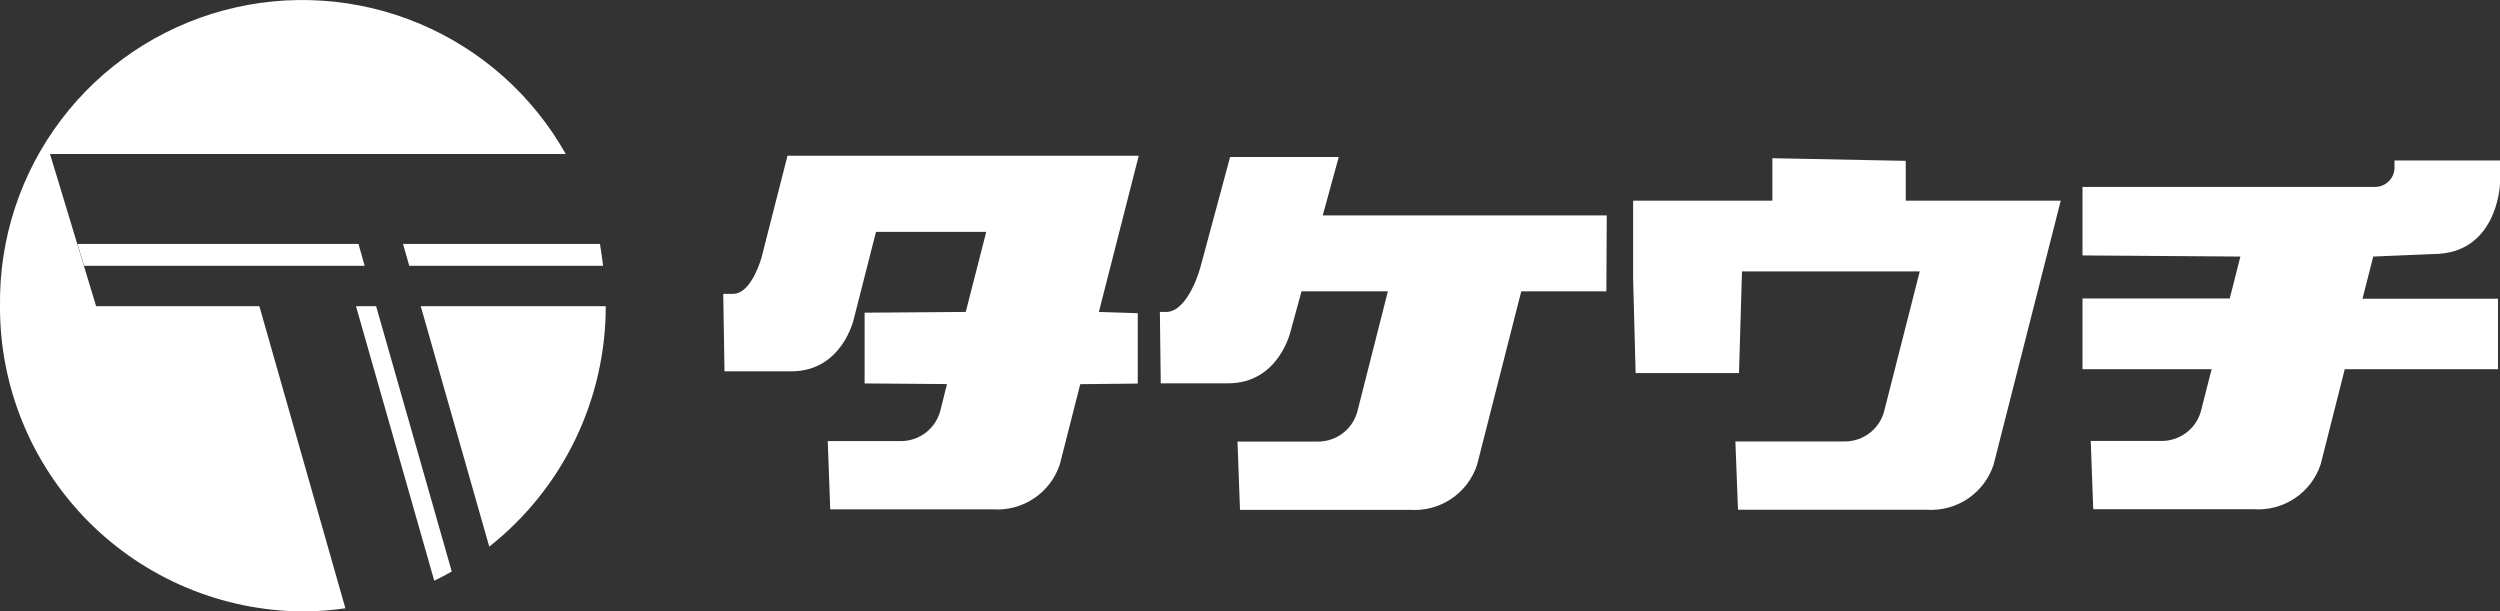 <svg width="184" height="45" viewBox="0 0 184 45" fill="none" xmlns="http://www.w3.org/2000/svg">
<rect x="0" y="0" width="184" height="45" fill="#333333" stroke="none"/>
<g clip-path="url(#clip0_397_5894)">
<path d="M83.812 11.461H57.96L56.037 19.001C55.816 19.717 55.117 21.628 53.949 21.628H53.231L53.323 27.331H58.236C61.98 27.331 62.836 23.492 62.836 23.492L64.474 17.063H72.588L71.079 22.959L63.636 23.014V28.221L69.699 28.267L69.239 30.104C69.093 30.776 68.72 31.378 68.182 31.808C67.645 32.237 66.975 32.469 66.286 32.464H60.922L61.106 37.488H73.066C74.143 37.563 75.215 37.277 76.11 36.675C77.005 36.072 77.673 35.188 78.007 34.163L79.506 28.276L83.738 28.231V23.051L80.877 22.959L83.812 11.461Z" fill="white"/>
<path d="M118.257 15.851H97.354L98.532 11.553H90.537L88.366 19.607C88.081 20.691 87.17 22.959 85.836 22.959H85.367L85.431 28.212H90.39C94.134 28.212 94.99 24.373 94.99 24.373L95.79 21.444H102.147L99.939 30.141C99.793 30.814 99.419 31.417 98.879 31.847C98.339 32.277 97.668 32.508 96.977 32.501H91.08L91.264 37.525H103.776C104.853 37.6 105.924 37.314 106.819 36.711C107.715 36.109 108.382 35.225 108.716 34.2L111.964 21.444H118.229L118.257 15.851Z" fill="white"/>
<path d="M140.263 14.767V11.838L130.447 11.645V14.767H120.198V20.526L120.382 27.459H127.99L128.211 19.974H141.294L138.708 30.132C138.563 30.804 138.189 31.405 137.652 31.835C137.114 32.265 136.444 32.497 135.755 32.492H127.724L127.917 37.515H141.781C142.86 37.593 143.933 37.307 144.83 36.705C145.727 36.102 146.396 35.217 146.731 34.191L151.671 14.767H140.263Z" fill="white"/>
<path d="M179.078 18.698C183.678 18.698 184 13.84 184 13.5V11.81H176.235V12.242C176.246 12.432 176.219 12.623 176.156 12.803C176.092 12.983 175.993 13.148 175.864 13.289C175.736 13.43 175.58 13.544 175.407 13.625C175.234 13.705 175.046 13.75 174.855 13.757H153.272V18.799L164.892 18.882L164.11 21.967H153.272V27.174H162.776L162.03 30.095C161.885 30.767 161.511 31.369 160.974 31.798C160.436 32.228 159.766 32.46 159.077 32.455H153.879L154.063 37.479H165.858C166.936 37.556 168.009 37.271 168.907 36.668C169.804 36.066 170.473 35.181 170.807 34.154L172.574 27.174H183.853V21.986H173.88L174.671 18.882L179.078 18.698Z" fill="white"/>
<path d="M44.583 22.537H30.967L36.009 40.234C38.683 38.121 40.844 35.432 42.329 32.367C43.814 29.302 44.584 25.941 44.583 22.537Z" fill="white"/>
<path d="M7.075 22.537L3.68 11.333H41.639C39.218 7.029 35.429 3.654 30.871 1.739C26.314 -0.175 21.247 -0.519 16.472 0.762C11.696 2.042 7.485 4.875 4.502 8.811C1.519 12.748 -0.065 17.564 -2.00812e-05 22.5C-0.032 28.434 2.299 34.138 6.479 38.357C10.659 42.577 16.347 44.966 22.292 45C23.338 44.998 24.384 44.922 25.42 44.77L19.09 22.537H7.075Z" fill="white"/>
<path d="M44.16 17.954H29.661L30.121 19.561H44.39C44.325 19.019 44.233 18.477 44.16 17.954Z" fill="white"/>
<path d="M26.386 17.954H5.704L6.182 19.561H26.836L26.386 17.954Z" fill="white"/>
<path d="M27.683 22.537H26.201L31.961 42.741C32.402 42.53 32.835 42.3 33.249 42.061L27.683 22.537Z" fill="white"/>
</g>
<defs>
<clipPath id="clip0_397_5894">
<rect width="184" height="45" fill="white"/>
</clipPath>
</defs>
</svg>

